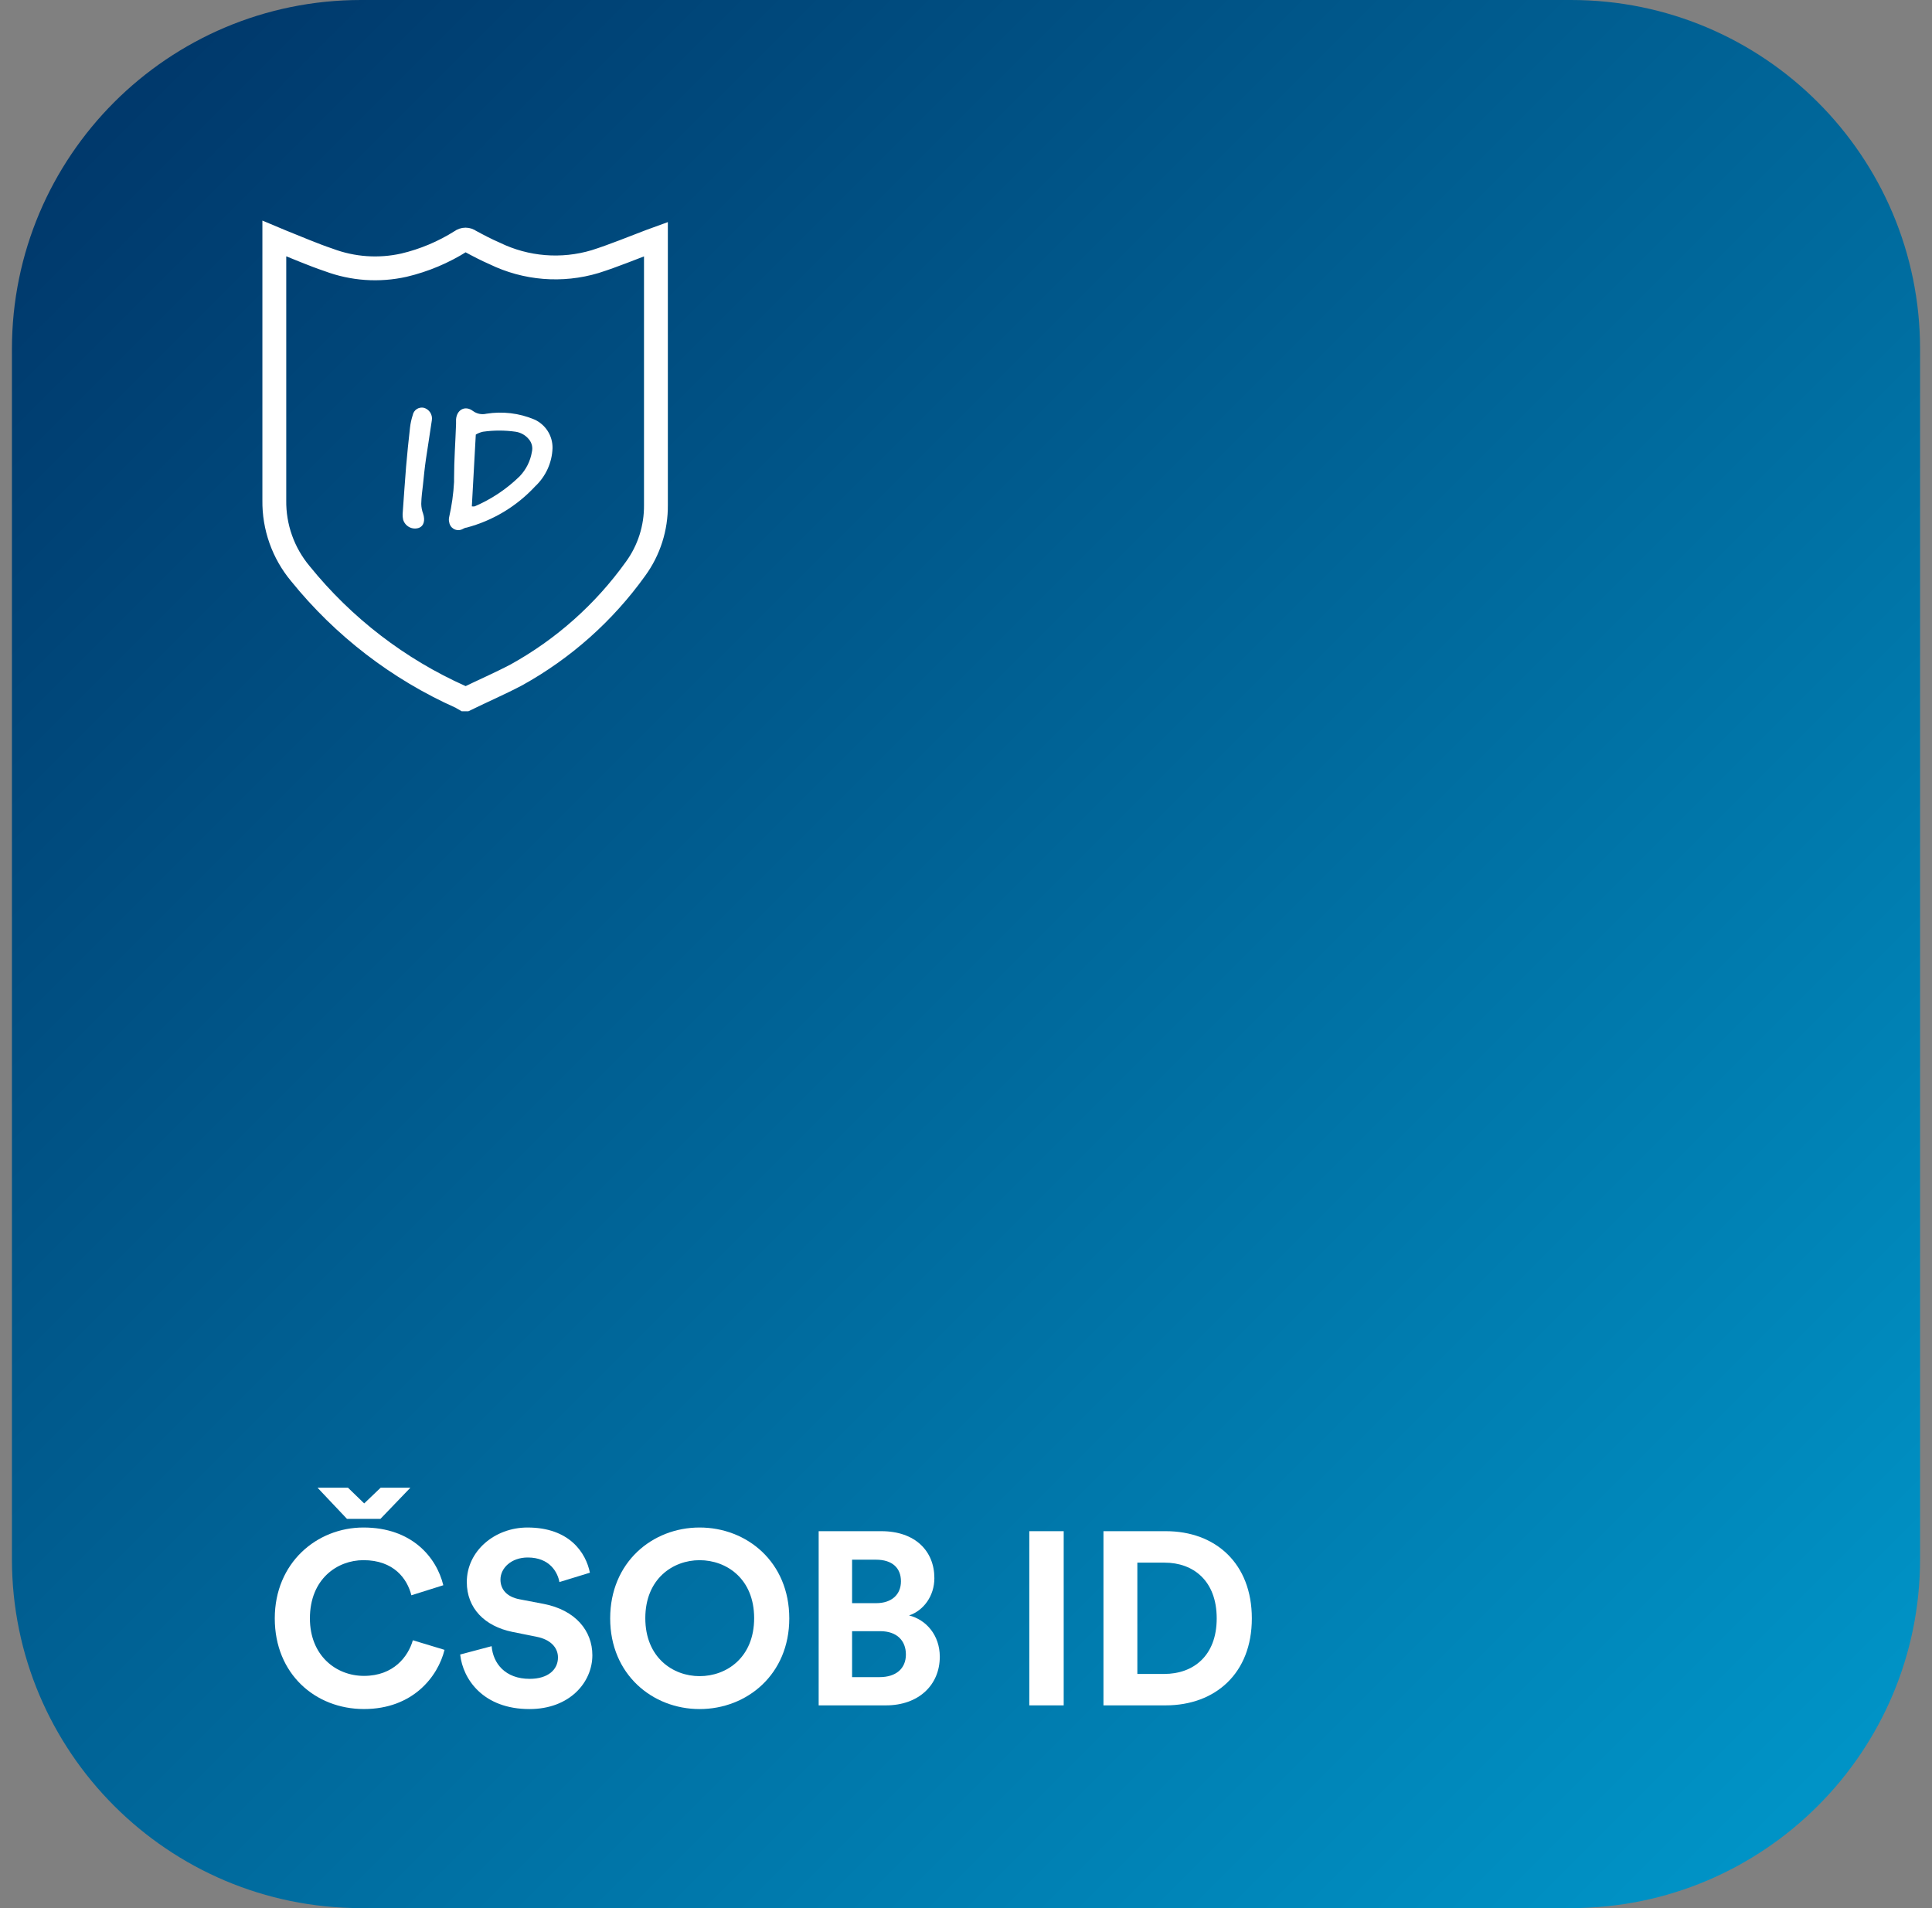 <svg width="81" height="80" viewBox="0 0 81 80" fill="none" xmlns="http://www.w3.org/2000/svg">
<rect x="0" y="0" width="81" height="80" fill="#808080" stroke="none"/>
<path d="M65.866 0H15.134C7.052 0 0.5 6.552 0.5 14.634V65.366C0.5 73.448 7.052 80 15.134 80H65.866C73.948 80 80.5 73.448 80.5 65.366V14.634C80.5 6.552 73.948 0 65.866 0Z" fill="url(#paint0_linear_2574_269)"/>
<path d="M47.684 70.182H48.817C50.012 70.182 51.011 69.44 51.011 67.854C51.011 66.268 50.022 65.516 48.827 65.516H47.684V70.182ZM48.868 71.5H46.263V64.197H48.879C50.959 64.197 52.484 65.547 52.484 67.854C52.484 70.161 50.949 71.5 48.868 71.5Z" fill="white"/>
<path d="M44.596 71.5H43.154V64.197H44.596V71.5Z" fill="white"/>
<path d="M34.323 64.197H36.95C38.371 64.197 39.174 65.032 39.174 66.165C39.174 66.916 38.721 67.524 38.113 67.73C38.824 67.905 39.401 68.554 39.401 69.461C39.401 70.645 38.515 71.5 37.145 71.5H34.323V64.197ZM35.724 67.215H36.733C37.382 67.215 37.773 66.855 37.773 66.299C37.773 65.742 37.413 65.392 36.723 65.392H35.724V67.215ZM35.724 70.316H36.877C37.568 70.316 37.98 69.955 37.98 69.368C37.98 68.791 37.609 68.389 36.898 68.389H35.724V70.316Z" fill="white"/>
<path d="M27.055 67.844C27.055 69.492 28.209 70.275 29.331 70.275C30.464 70.275 31.618 69.492 31.618 67.844C31.618 66.196 30.464 65.413 29.331 65.413C28.209 65.413 27.055 66.196 27.055 67.844ZM25.582 67.854C25.582 65.495 27.354 64.043 29.331 64.043C31.319 64.043 33.091 65.495 33.091 67.854C33.091 70.202 31.319 71.655 29.331 71.655C27.354 71.655 25.582 70.202 25.582 67.854Z" fill="white"/>
<path d="M24.732 65.938L23.454 66.33C23.382 65.928 23.053 65.3 22.126 65.3C21.436 65.3 20.982 65.743 20.982 66.227C20.982 66.628 21.24 66.948 21.776 67.051L22.795 67.246C24.124 67.504 24.835 68.369 24.835 69.399C24.835 70.522 23.897 71.655 22.198 71.655C20.261 71.655 19.407 70.408 19.293 69.368L20.612 69.018C20.673 69.739 21.178 70.388 22.208 70.388C22.97 70.388 23.393 70.007 23.393 69.492C23.393 69.069 23.073 68.74 22.507 68.626L21.487 68.421C20.323 68.184 19.571 67.432 19.571 66.33C19.571 65.032 20.735 64.043 22.115 64.043C23.887 64.043 24.567 65.114 24.732 65.938Z" fill="white"/>
<path d="M13.312 62.374H14.589L15.269 63.033L15.959 62.374H17.206L15.949 63.682H14.548L13.312 62.374ZM15.259 71.654C13.22 71.654 11.52 70.181 11.52 67.854C11.52 65.526 13.281 64.043 15.238 64.043C17.257 64.043 18.297 65.279 18.586 66.463L17.247 66.885C17.072 66.185 16.505 65.412 15.238 65.412C14.146 65.412 12.993 66.195 12.993 67.854C12.993 69.409 14.085 70.264 15.259 70.264C16.505 70.264 17.113 69.45 17.309 68.77L18.637 69.172C18.359 70.295 17.309 71.654 15.259 71.654Z" fill="white"/>
<path d="M19.523 29.32H19.482C19.425 29.289 19.373 29.248 19.317 29.222C16.698 28.052 14.394 26.28 12.592 24.049C11.872 23.187 11.485 22.095 11.501 20.971C11.501 17.399 11.501 13.821 11.501 10.238V10L11.785 10.119C12.452 10.383 13.109 10.672 13.787 10.9C14.794 11.277 15.888 11.352 16.937 11.117C17.786 10.916 18.595 10.575 19.332 10.109C19.385 10.068 19.451 10.045 19.518 10.045C19.586 10.045 19.651 10.068 19.704 10.109C20.046 10.295 20.392 10.476 20.739 10.626C22.051 11.265 23.556 11.387 24.955 10.967C25.736 10.719 26.507 10.398 27.272 10.109L27.5 10.026C27.5 10.098 27.5 10.145 27.5 10.191V21.173C27.51 22.133 27.211 23.071 26.646 23.847C25.331 25.683 23.625 27.202 21.649 28.296C20.972 28.653 20.232 28.974 19.523 29.32Z" stroke="white"/>
<path d="M23.165 18.789C23.144 19.399 22.881 19.975 22.436 20.392C21.661 21.228 20.666 21.827 19.565 22.12C19.487 22.12 19.42 22.177 19.348 22.203C19.293 22.223 19.234 22.23 19.175 22.224C19.117 22.218 19.061 22.199 19.011 22.168C18.962 22.137 18.919 22.095 18.888 22.046C18.857 21.996 18.837 21.94 18.83 21.882C18.815 21.818 18.815 21.75 18.83 21.686C18.941 21.199 19.01 20.704 19.037 20.206C19.037 20.154 19.037 20.103 19.037 20.051C19.037 19.296 19.094 18.535 19.12 17.78C19.12 17.713 19.12 17.651 19.12 17.584C19.151 17.175 19.503 16.984 19.829 17.232C19.909 17.29 20.001 17.331 20.098 17.351C20.195 17.37 20.296 17.369 20.392 17.346C21.069 17.238 21.762 17.32 22.394 17.584C22.627 17.686 22.824 17.856 22.962 18.07C23.099 18.284 23.169 18.534 23.165 18.789ZM19.782 21.23C19.822 21.236 19.862 21.236 19.901 21.23C20.601 20.931 21.239 20.505 21.784 19.973C22.057 19.689 22.238 19.328 22.301 18.939C22.322 18.849 22.321 18.756 22.3 18.666C22.278 18.576 22.236 18.492 22.177 18.422C22.038 18.248 21.838 18.134 21.618 18.101C21.164 18.036 20.702 18.036 20.248 18.101C20.142 18.124 20.041 18.164 19.948 18.22L19.782 21.23Z" fill="white"/>
<path d="M16.88 21.556C16.932 20.848 16.973 20.206 17.025 19.57C17.072 19.016 17.129 18.468 17.191 17.92C17.211 17.744 17.25 17.571 17.305 17.402C17.314 17.351 17.334 17.303 17.363 17.26C17.392 17.217 17.429 17.18 17.473 17.151C17.516 17.123 17.565 17.104 17.616 17.094C17.667 17.085 17.719 17.086 17.77 17.097C17.88 17.128 17.974 17.197 18.036 17.292C18.098 17.387 18.123 17.502 18.106 17.614C18.029 18.163 17.936 18.706 17.858 19.249C17.806 19.606 17.77 19.963 17.734 20.32C17.703 20.589 17.667 20.837 17.661 21.127C17.664 21.266 17.69 21.405 17.739 21.535C17.832 21.815 17.77 22.053 17.568 22.13C17.502 22.153 17.431 22.163 17.361 22.158C17.291 22.153 17.223 22.133 17.16 22.101C17.098 22.068 17.042 22.023 16.998 21.969C16.953 21.914 16.92 21.851 16.901 21.784C16.885 21.709 16.878 21.633 16.88 21.556Z" fill="white"/>
<defs>
<linearGradient id="paint0_linear_2574_269" x1="80.5" y1="80" x2="0.5" y2="0" gradientUnits="userSpaceOnUse">
<stop stop-color="#0099CC"/>
<stop offset="1" stop-color="#003366"/>
</linearGradient>
</defs>
</svg>
